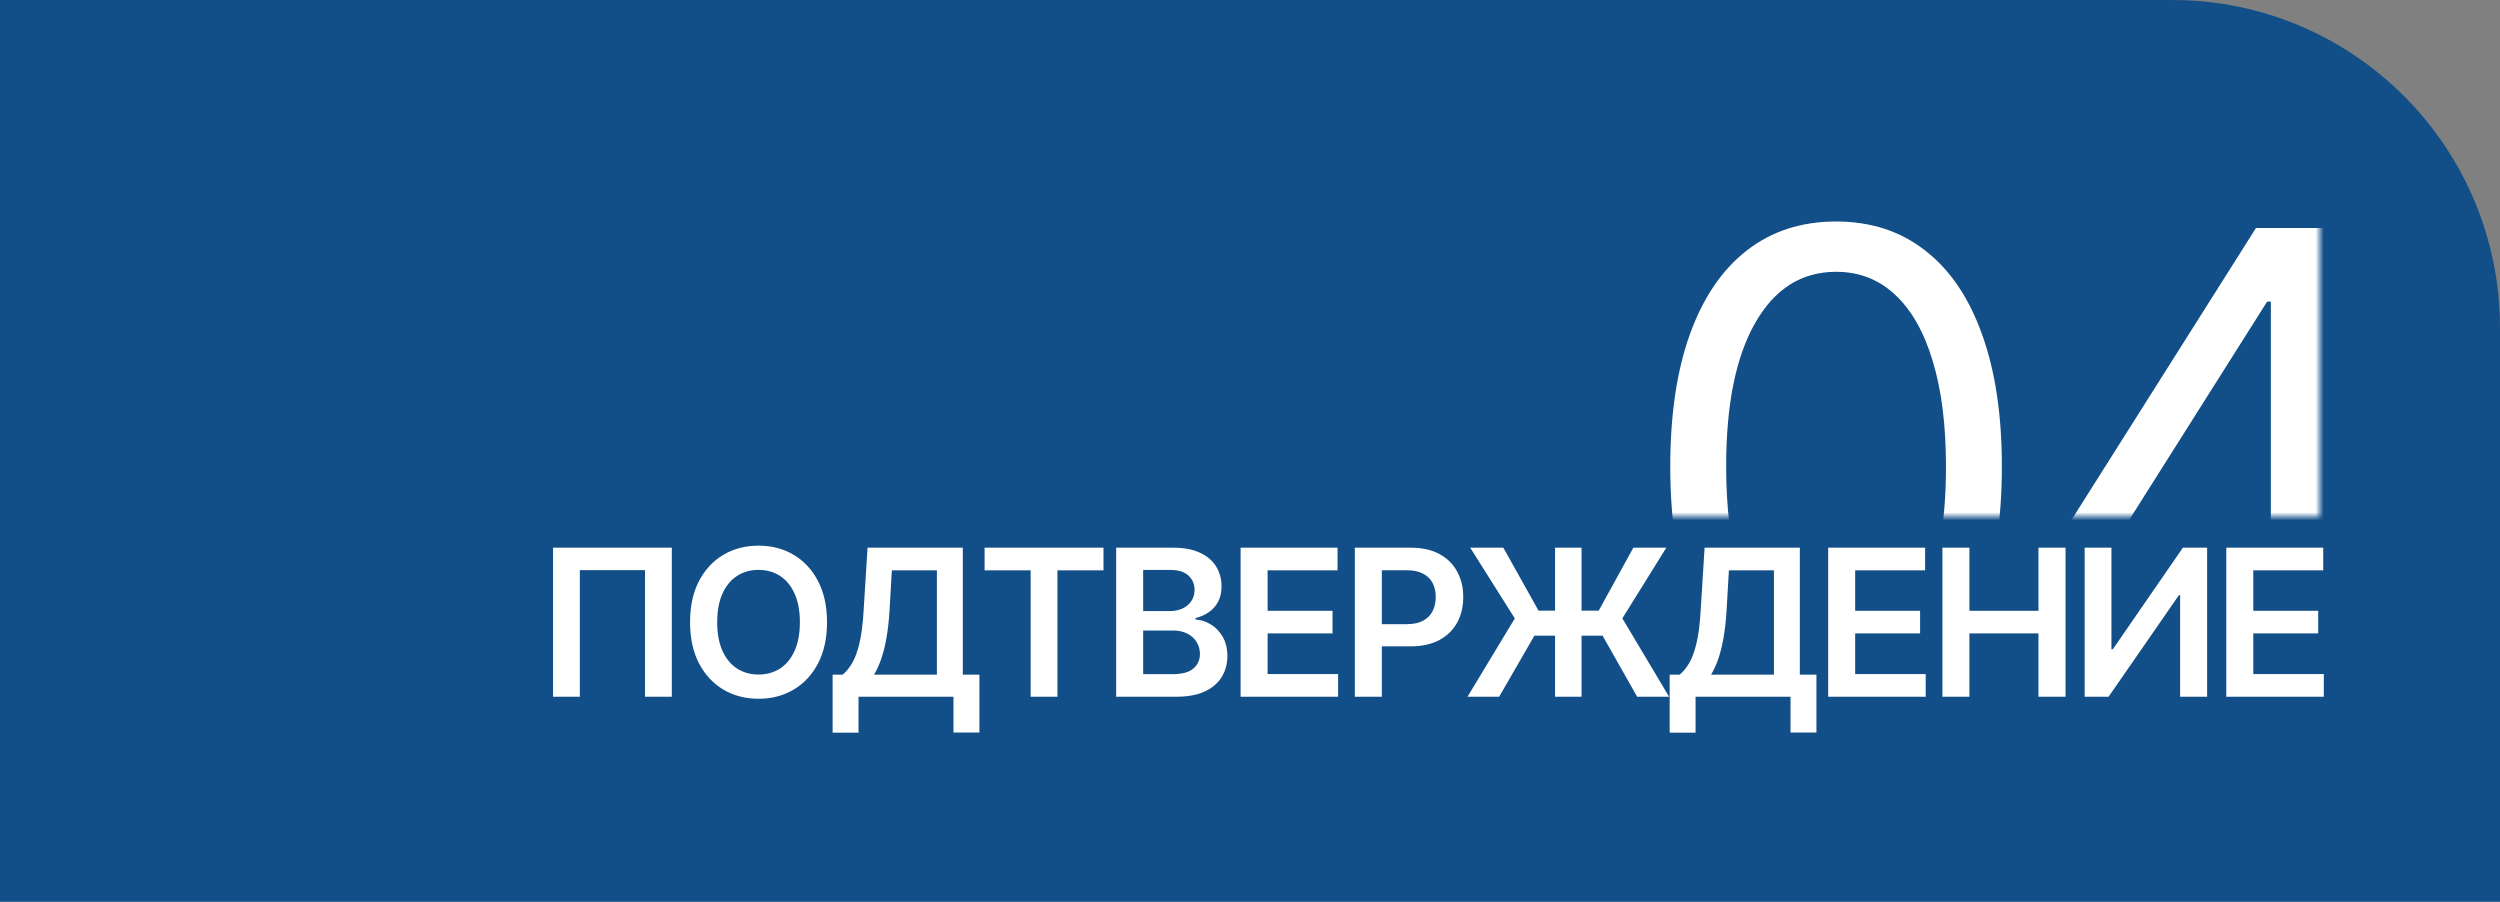 <svg width="305" height="110" viewBox="0 0 305 110" fill="none" xmlns="http://www.w3.org/2000/svg">
<rect x="0" y="0" width="305" height="110" fill="#808080" stroke="none"/>
<path d="M0 0H265C287.091 0 305 17.909 305 40V110H0V0Z" fill="#124F88"/>
<path d="M81.96 66.818V85H78.693V69.553H70.739V85H67.472V66.818H81.96ZM100.896 75.909C100.896 77.868 100.529 79.546 99.795 80.943C99.067 82.334 98.073 83.399 96.812 84.139C95.558 84.879 94.134 85.249 92.542 85.249C90.95 85.249 89.524 84.879 88.263 84.139C87.008 83.393 86.014 82.325 85.28 80.934C84.552 79.537 84.188 77.862 84.188 75.909C84.188 73.95 84.552 72.275 85.28 70.884C86.014 69.487 87.008 68.419 88.263 67.679C89.524 66.939 90.95 66.57 92.542 66.57C94.134 66.57 95.558 66.939 96.812 67.679C98.073 68.419 99.067 69.487 99.795 70.884C100.529 72.275 100.896 73.95 100.896 75.909ZM97.585 75.909C97.585 74.53 97.369 73.367 96.937 72.42C96.511 71.467 95.919 70.748 95.161 70.263C94.404 69.772 93.531 69.526 92.542 69.526C91.554 69.526 90.681 69.772 89.923 70.263C89.166 70.748 88.571 71.467 88.139 72.42C87.713 73.367 87.5 74.53 87.5 75.909C87.5 77.288 87.713 78.454 88.139 79.407C88.571 80.354 89.166 81.073 89.923 81.564C90.681 82.05 91.554 82.292 92.542 82.292C93.531 82.292 94.404 82.05 95.161 81.564C95.919 81.073 96.511 80.354 96.937 79.407C97.369 78.454 97.585 77.288 97.585 75.909ZM101.579 89.386V82.31H102.796C103.204 81.984 103.586 81.526 103.941 80.934C104.296 80.342 104.598 79.531 104.846 78.501C105.095 77.472 105.267 76.14 105.361 74.506L105.841 66.818H117.462V82.31H119.486V89.368H116.325V85H104.74V89.386H101.579ZM106.631 82.31H114.301V69.579H108.806L108.522 74.506C108.445 75.743 108.321 76.85 108.149 77.827C107.977 78.803 107.761 79.664 107.501 80.41C107.24 81.15 106.95 81.783 106.631 82.31ZM120.12 69.579V66.818H134.627V69.579H129.007V85H125.74V69.579H120.12ZM136.173 85V66.818H143.133C144.447 66.818 145.539 67.025 146.409 67.44C147.285 67.848 147.939 68.407 148.371 69.118C148.809 69.828 149.028 70.633 149.028 71.532C149.028 72.272 148.886 72.905 148.602 73.432C148.318 73.953 147.936 74.376 147.457 74.702C146.978 75.027 146.442 75.261 145.85 75.403V75.581C146.495 75.616 147.114 75.814 147.706 76.175C148.303 76.531 148.792 77.034 149.17 77.685C149.549 78.336 149.739 79.123 149.739 80.046C149.739 80.987 149.511 81.834 149.055 82.585C148.599 83.331 147.913 83.92 146.995 84.352C146.078 84.784 144.924 85 143.533 85H136.173ZM139.467 82.248H143.009C144.205 82.248 145.066 82.02 145.593 81.564C146.125 81.103 146.392 80.511 146.392 79.789C146.392 79.25 146.258 78.765 145.992 78.333C145.726 77.895 145.347 77.552 144.856 77.303C144.364 77.048 143.779 76.921 143.098 76.921H139.467V82.248ZM139.467 74.551H142.725C143.293 74.551 143.805 74.447 144.261 74.24C144.717 74.027 145.075 73.728 145.335 73.343C145.601 72.953 145.735 72.491 145.735 71.959C145.735 71.254 145.486 70.674 144.989 70.218C144.498 69.763 143.767 69.535 142.796 69.535H139.467V74.551ZM151.354 85V66.818H163.179V69.579H154.648V74.515H162.567V77.276H154.648V82.239H163.25V85H151.354ZM165.289 85V66.818H172.108C173.504 66.818 174.676 67.079 175.623 67.599C176.576 68.12 177.295 68.836 177.781 69.748C178.272 70.653 178.517 71.683 178.517 72.837C178.517 74.003 178.272 75.039 177.781 75.945C177.289 76.85 176.564 77.563 175.605 78.084C174.647 78.599 173.466 78.856 172.063 78.856H167.544V76.149H171.619C172.436 76.149 173.105 76.007 173.626 75.723C174.147 75.439 174.531 75.048 174.78 74.551C175.034 74.054 175.162 73.483 175.162 72.837C175.162 72.192 175.034 71.624 174.78 71.133C174.531 70.642 174.144 70.26 173.617 69.988C173.096 69.709 172.424 69.57 171.602 69.57H168.583V85H165.289ZM192.948 66.818V85H189.716V66.818H192.948ZM179.036 85L184.807 75.447L179.365 66.818H183.404L187.701 74.498H195.043L199.269 66.818H203.291L197.928 75.439L203.628 85H199.731L195.514 77.552H187.195L182.898 85H179.036ZM203.699 89.386V82.31H204.915C205.323 81.984 205.705 81.526 206.06 80.934C206.415 80.342 206.717 79.531 206.966 78.501C207.214 77.472 207.386 76.14 207.48 74.506L207.96 66.818H219.581V82.31H221.605V89.368H218.445V85H206.859V89.386H203.699ZM208.75 82.31H216.42V69.579H210.925L210.641 74.506C210.564 75.743 210.44 76.85 210.268 77.827C210.096 78.803 209.88 79.664 209.62 80.41C209.36 81.15 209.07 81.783 208.75 82.31ZM223.038 85V66.818H234.864V69.579H226.332V74.515H234.251V77.276H226.332V82.239H234.935V85H223.038ZM236.974 85V66.818H240.268V74.515H248.693V66.818H251.995V85H248.693V77.276H240.268V85H236.974ZM254.328 66.818H257.595V79.212H257.763L266.313 66.818H269.269V85H265.975V72.615H265.824L257.248 85H254.328V66.818ZM271.608 85V66.818H283.433V69.579H274.901V74.515H282.82V77.276H274.901V82.239H283.504V85H271.608Z" fill="white"/>
<mask id="mask0_454_295" style="mask-type:alpha" maskUnits="userSpaceOnUse" x="196" y="18" width="87" height="45">
<rect x="196" y="18" width="87" height="45" fill="#D9D9D9"/>
</mask>
<g mask="url(#mask0_454_295)">
<path d="M224 86.796C219.72 86.796 216.074 85.631 213.062 83.301C210.051 80.953 207.75 77.553 206.159 73.102C204.568 68.633 203.773 63.235 203.773 56.909C203.773 50.621 204.568 45.252 206.159 40.801C207.769 36.331 210.08 32.922 213.091 30.574C216.121 28.206 219.758 27.023 224 27.023C228.242 27.023 231.869 28.206 234.881 30.574C237.911 32.922 240.222 36.331 241.812 40.801C243.422 45.252 244.227 50.621 244.227 56.909C244.227 63.235 243.432 68.633 241.841 73.102C240.25 77.553 237.949 80.953 234.938 83.301C231.926 85.631 228.28 86.796 224 86.796ZM224 80.546C228.242 80.546 231.538 78.5 233.886 74.409C236.235 70.318 237.409 64.485 237.409 56.909C237.409 51.871 236.869 47.581 235.79 44.04C234.729 40.498 233.195 37.799 231.188 35.943C229.199 34.087 226.803 33.159 224 33.159C219.795 33.159 216.509 35.233 214.142 39.381C211.775 43.51 210.591 49.352 210.591 56.909C210.591 61.947 211.121 66.227 212.182 69.75C213.242 73.273 214.767 75.953 216.756 77.79C218.763 79.627 221.178 80.546 224 80.546ZM249.659 74.068V68.273L275.227 27.818H279.432V36.795H276.591L257.273 67.364V67.818H291.705V74.068H249.659ZM277.045 86V72.307V69.608V27.818H283.75V86H277.045Z" fill="white"/>
</g>
</svg>
